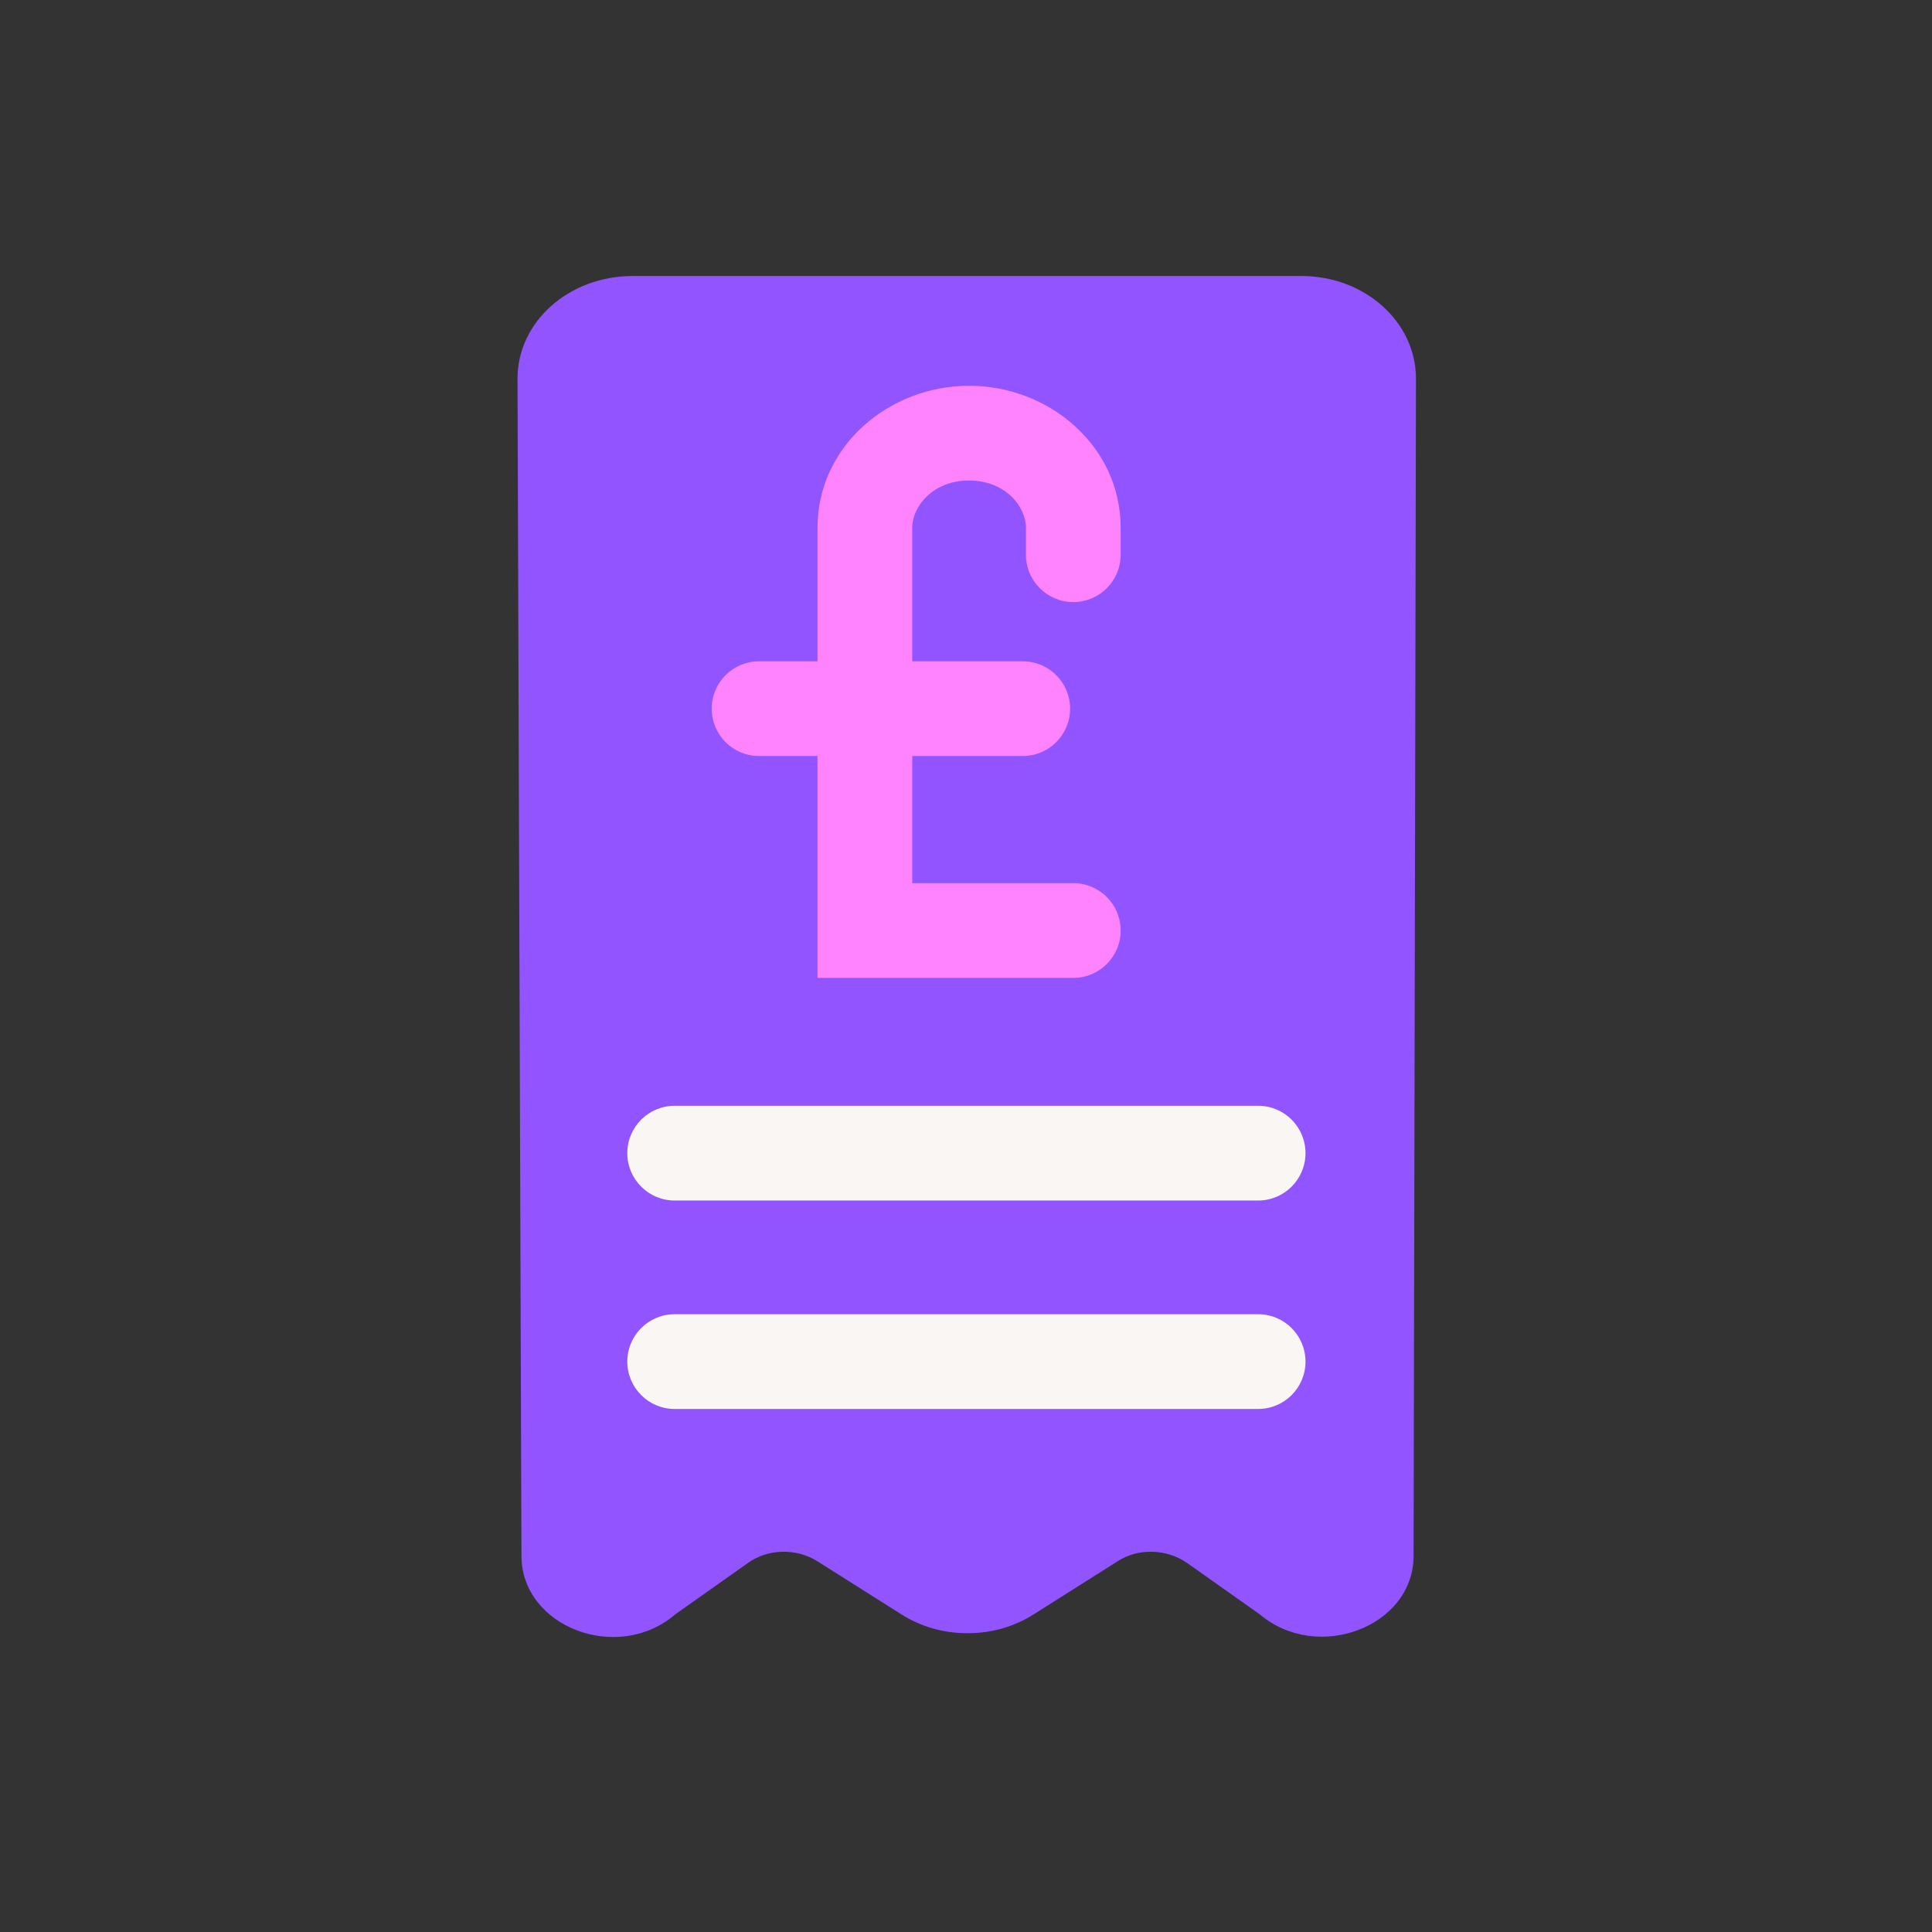 <svg width="72" height="72" viewBox="0 0 72 72" fill="none" xmlns="http://www.w3.org/2000/svg">
<rect x="0" y="0" width="72" height="72" fill="#333333" stroke="none"/>
<path d="M48.502 10.286H36.057H36.027H23.581C21.198 10.286 19.286 11.993 19.286 14.111L19.433 57.98C19.433 60.628 23.022 62.011 25.17 60.158L27.877 58.245C28.613 57.716 29.672 57.686 30.466 58.186L33.585 60.158C34.321 60.628 35.174 60.864 36.027 60.864C36.027 60.864 36.027 60.864 36.057 60.864C36.057 60.864 36.057 60.864 36.086 60.864C36.939 60.864 37.792 60.628 38.528 60.158L41.647 58.186C42.412 57.686 43.471 57.716 44.236 58.245L46.943 60.158C49.091 61.982 52.68 60.628 52.68 57.98L52.769 14.111C52.769 11.993 50.856 10.286 48.502 10.286Z" fill="#9254FF"/>
<path fill-rule="evenodd" clip-rule="evenodd" d="M23.378 42.974C23.378 41.999 24.168 41.209 25.143 41.209H46.887C47.862 41.209 48.652 41.999 48.652 42.974C48.652 43.949 47.862 44.74 46.887 44.74H25.143C24.168 44.74 23.378 43.949 23.378 42.974Z" fill="#FAF6F4"/>
<path fill-rule="evenodd" clip-rule="evenodd" d="M23.378 50.743C23.378 49.768 24.168 48.977 25.143 48.977H46.887C47.862 48.977 48.652 49.768 48.652 50.743C48.652 51.718 47.862 52.508 46.887 52.508H25.143C24.168 52.508 23.378 51.718 23.378 50.743Z" fill="#FAF6F4"/>
<path fill-rule="evenodd" clip-rule="evenodd" d="M36.115 17.907C34.784 17.907 33.996 18.856 33.996 19.672V32.912H39.999C40.974 32.912 41.764 33.703 41.764 34.678C41.764 35.653 40.974 36.443 39.999 36.443H30.466V19.672C30.466 16.604 33.151 14.376 36.115 14.376C39.079 14.376 41.764 16.604 41.764 19.672V20.672C41.764 21.647 40.974 22.438 39.999 22.438C39.024 22.438 38.233 21.647 38.233 20.672V19.672C38.233 18.856 37.446 17.907 36.115 17.907Z" fill="#FF83FF"/>
<path fill-rule="evenodd" clip-rule="evenodd" d="M26.523 26.41C26.523 25.435 27.313 24.645 28.288 24.645H38.115C39.09 24.645 39.88 25.435 39.88 26.41C39.88 27.385 39.09 28.175 38.115 28.175H28.288C27.313 28.175 26.523 27.385 26.523 26.41Z" fill="#FF83FF"/>
</svg>
